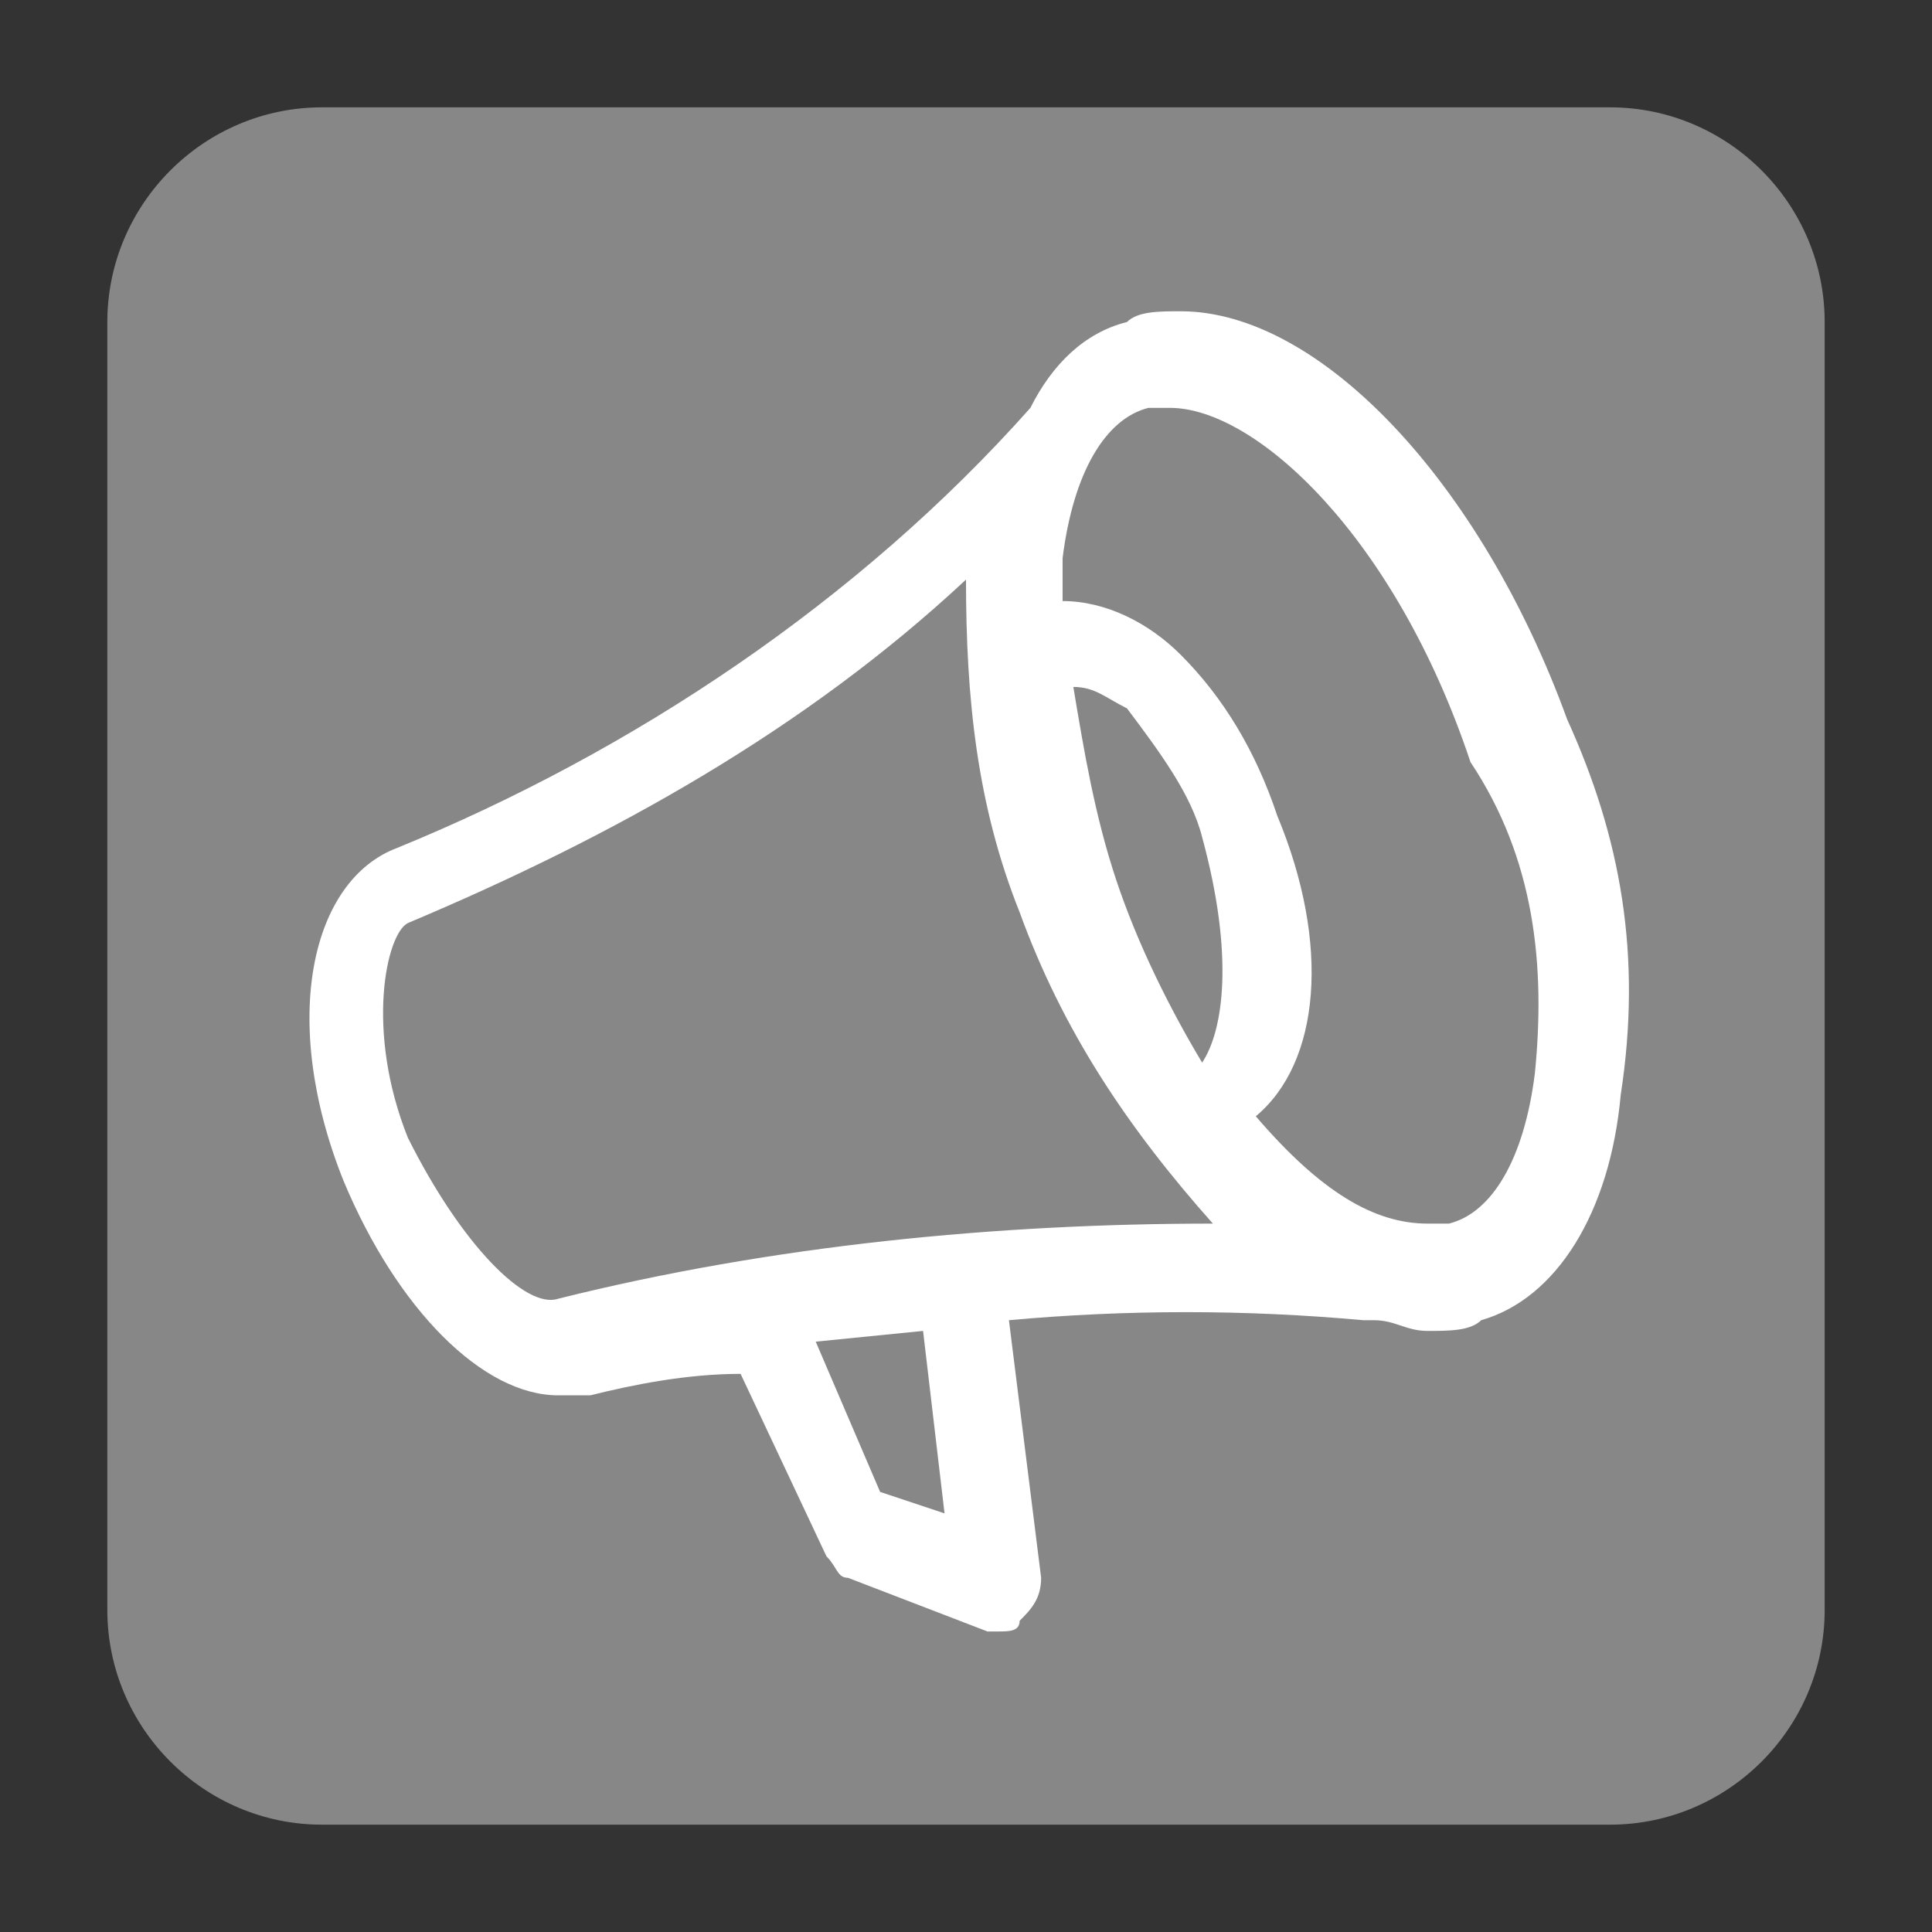 <?xml version="1.0" encoding="UTF-8"?>
<!-- Generator: Adobe Illustrator 22.1.0, SVG Export Plug-In . SVG Version: 6.00 Build 0)  -->
<svg xmlns="http://www.w3.org/2000/svg" xmlns:xlink="http://www.w3.org/1999/xlink" version="1.1" id="Ebene_1" x="0px" y="0px" viewBox="0 0 18 18" style="enable-background:new 0 0 18 18;" xml:space="preserve">
<rect x="0" y="0" width="18" height="18" fill="#333333" stroke="none"/>
<style type="text/css">
	.st0{fill:#878787;}
	.st1{fill:#FFFFFF;}
</style>
<title>news</title>
<path class="st0" d="M15,17c1.1,0,2-0.9,2-2V3c0-1.1-0.9-2-2-2H3C1.9,1,1,1.9,1,3v12c0,1.1,0.9,2,2,2"></path>
<path class="st1" d="M14.6,6.7c-0.8-2.2-2.3-3.8-3.6-3.8c-0.2,0-0.4,0-0.5,0.1c-0.4,0.1-0.7,0.4-0.9,0.8C8,5.6,5.9,7,3.7,7.9  C2.9,8.2,2.6,9.5,3.2,11c0.5,1.2,1.3,2,2,2c0.1,0,0.2,0,0.3,0c0.4-0.1,0.9-0.2,1.4-0.2l0.8,1.7c0.1,0.1,0.1,0.2,0.2,0.2l1.3,0.5h0.1  c0.1,0,0.2,0,0.2-0.1c0.1-0.1,0.2-0.2,0.2-0.4l-0.3-2.4c1.1-0.1,2.2-0.1,3.3,0h0.1c0.2,0,0.3,0.1,0.5,0.1s0.4,0,0.5-0.1  c0.7-0.2,1.2-1,1.3-2.1C15.3,8.9,15.1,7.8,14.6,6.7z M8.2,13.9l-0.6-1.4l1-0.1l0.2,1.7L8.2,13.9z M11.2,9.9  c-0.3-0.5-0.6-1.1-0.8-1.7C10.2,7.6,10.1,7,10,6.4c0.2,0,0.3,0.1,0.5,0.2c0.3,0.4,0.6,0.8,0.7,1.2C11.5,8.9,11.4,9.6,11.2,9.9  L11.2,9.9z M5.2,12.1L5.2,12.1c-0.3,0.1-0.9-0.5-1.4-1.5c-0.4-1-0.2-1.9,0-2C5.7,7.8,7.5,6.8,9,5.4c0,1.1,0.1,2.1,0.5,3.1  c0.4,1.1,1,2,1.8,2.9C9.3,11.4,7.2,11.6,5.2,12.1L5.2,12.1z M14.3,10c-0.1,0.8-0.4,1.3-0.8,1.4c-0.1,0-0.2,0-0.2,0  c-0.5,0-1-0.3-1.6-1c0.6-0.5,0.7-1.6,0.2-2.8C11.7,7,11.4,6.5,11,6.1c-0.3-0.3-0.7-0.5-1.1-0.5c0-0.1,0-0.3,0-0.4  c0.1-0.8,0.4-1.3,0.8-1.4c0.1,0,0.2,0,0.2,0c0.8,0,2.1,1.2,2.8,3.3C14.3,8,14.4,9,14.3,10L14.3,10z"></path>
</svg>
